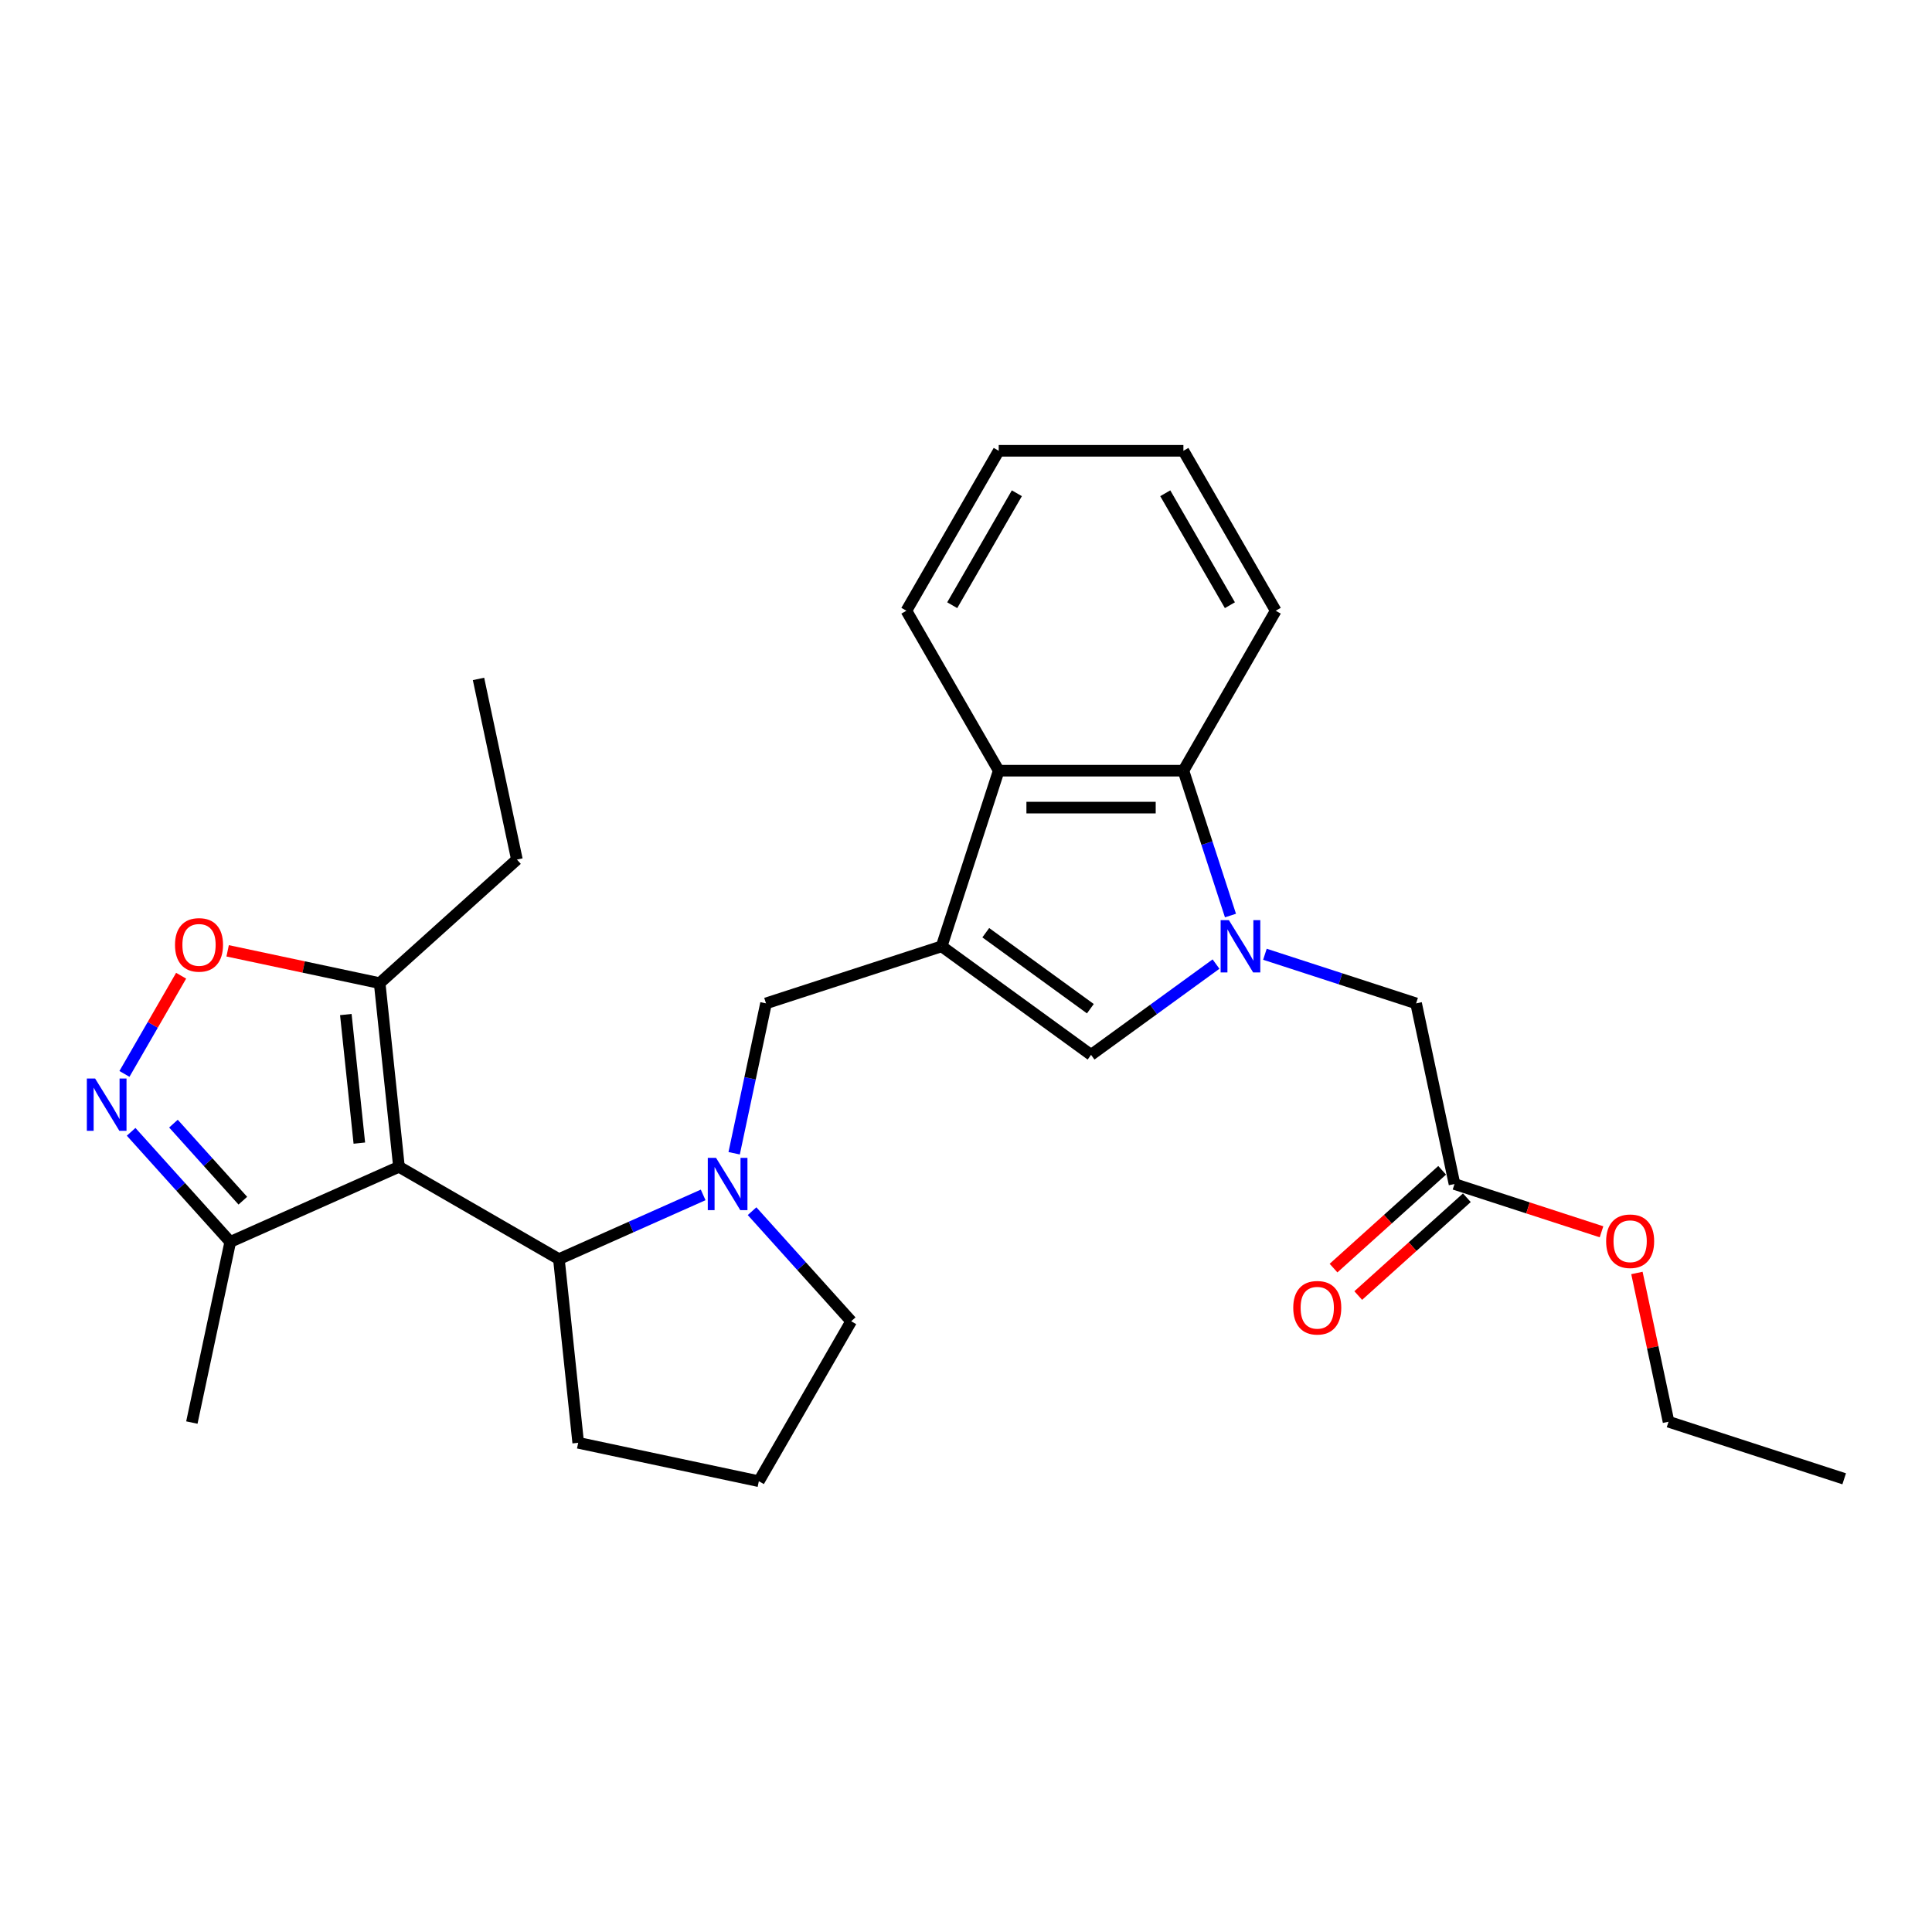 <?xml version='1.0' encoding='iso-8859-1'?>
<svg version='1.1' baseProfile='full'
              xmlns='http://www.w3.org/2000/svg'
                      xmlns:rdkit='http://www.rdkit.org/xml'
                      xmlns:xlink='http://www.w3.org/1999/xlink'
                  xml:space='preserve'
width='1000px' height='1000px' viewBox='0 0 1000 1000'>
<!-- END OF HEADER -->
<rect style='opacity:1.0;fill:#FFFFFF;stroke:none' width='1000' height='1000' x='0' y='0'> </rect>
<path class='bond-2' d='M 629.408,499.004 L 597.07,522.499' style='fill:none;fill-rule:evenodd;stroke:#0000FF;stroke-width:6px;stroke-linecap:butt;stroke-linejoin:miter;stroke-opacity:1' />
<path class='bond-2' d='M 597.07,522.499 L 564.731,545.995' style='fill:none;fill-rule:evenodd;stroke:#000000;stroke-width:6px;stroke-linecap:butt;stroke-linejoin:miter;stroke-opacity:1' />
<path class='bond-6' d='M 636.89,473.884 L 624.708,436.391' style='fill:none;fill-rule:evenodd;stroke:#0000FF;stroke-width:6px;stroke-linecap:butt;stroke-linejoin:miter;stroke-opacity:1' />
<path class='bond-6' d='M 624.708,436.391 L 612.526,398.898' style='fill:none;fill-rule:evenodd;stroke:#000000;stroke-width:6px;stroke-linecap:butt;stroke-linejoin:miter;stroke-opacity:1' />
<path class='bond-12' d='M 654.72,493.921 L 693.848,506.634' style='fill:none;fill-rule:evenodd;stroke:#0000FF;stroke-width:6px;stroke-linecap:butt;stroke-linejoin:miter;stroke-opacity:1' />
<path class='bond-12' d='M 693.848,506.634 L 732.975,519.348' style='fill:none;fill-rule:evenodd;stroke:#000000;stroke-width:6px;stroke-linecap:butt;stroke-linejoin:miter;stroke-opacity:1' />
<path class='bond-0' d='M 487.397,489.809 L 564.731,545.995' style='fill:none;fill-rule:evenodd;stroke:#000000;stroke-width:6px;stroke-linecap:butt;stroke-linejoin:miter;stroke-opacity:1' />
<path class='bond-0' d='M 510.235,482.77 L 564.368,522.1' style='fill:none;fill-rule:evenodd;stroke:#000000;stroke-width:6px;stroke-linecap:butt;stroke-linejoin:miter;stroke-opacity:1' />
<path class='bond-10' d='M 487.397,489.809 L 396.486,519.348' style='fill:none;fill-rule:evenodd;stroke:#000000;stroke-width:6px;stroke-linecap:butt;stroke-linejoin:miter;stroke-opacity:1' />
<path class='bond-28' d='M 487.397,489.809 L 516.936,398.898' style='fill:none;fill-rule:evenodd;stroke:#000000;stroke-width:6px;stroke-linecap:butt;stroke-linejoin:miter;stroke-opacity:1' />
<path class='bond-1' d='M 206.504,603.933 L 289.287,651.728' style='fill:none;fill-rule:evenodd;stroke:#000000;stroke-width:6px;stroke-linecap:butt;stroke-linejoin:miter;stroke-opacity:1' />
<path class='bond-9' d='M 206.504,603.933 L 196.512,508.867' style='fill:none;fill-rule:evenodd;stroke:#000000;stroke-width:6px;stroke-linecap:butt;stroke-linejoin:miter;stroke-opacity:1' />
<path class='bond-9' d='M 185.992,591.672 L 178.998,525.126' style='fill:none;fill-rule:evenodd;stroke:#000000;stroke-width:6px;stroke-linecap:butt;stroke-linejoin:miter;stroke-opacity:1' />
<path class='bond-11' d='M 206.504,603.933 L 119.179,642.813' style='fill:none;fill-rule:evenodd;stroke:#000000;stroke-width:6px;stroke-linecap:butt;stroke-linejoin:miter;stroke-opacity:1' />
<path class='bond-3' d='M 379.997,596.923 L 388.242,558.135' style='fill:none;fill-rule:evenodd;stroke:#0000FF;stroke-width:6px;stroke-linecap:butt;stroke-linejoin:miter;stroke-opacity:1' />
<path class='bond-3' d='M 388.242,558.135 L 396.486,519.348' style='fill:none;fill-rule:evenodd;stroke:#000000;stroke-width:6px;stroke-linecap:butt;stroke-linejoin:miter;stroke-opacity:1' />
<path class='bond-5' d='M 363.956,618.483 L 326.622,635.105' style='fill:none;fill-rule:evenodd;stroke:#0000FF;stroke-width:6px;stroke-linecap:butt;stroke-linejoin:miter;stroke-opacity:1' />
<path class='bond-5' d='M 326.622,635.105 L 289.287,651.728' style='fill:none;fill-rule:evenodd;stroke:#000000;stroke-width:6px;stroke-linecap:butt;stroke-linejoin:miter;stroke-opacity:1' />
<path class='bond-15' d='M 389.268,626.904 L 414.921,655.395' style='fill:none;fill-rule:evenodd;stroke:#0000FF;stroke-width:6px;stroke-linecap:butt;stroke-linejoin:miter;stroke-opacity:1' />
<path class='bond-15' d='M 414.921,655.395 L 440.574,683.885' style='fill:none;fill-rule:evenodd;stroke:#000000;stroke-width:6px;stroke-linecap:butt;stroke-linejoin:miter;stroke-opacity:1' />
<path class='bond-4' d='M 67.873,585.832 L 93.526,614.322' style='fill:none;fill-rule:evenodd;stroke:#0000FF;stroke-width:6px;stroke-linecap:butt;stroke-linejoin:miter;stroke-opacity:1' />
<path class='bond-4' d='M 93.526,614.322 L 119.179,642.813' style='fill:none;fill-rule:evenodd;stroke:#000000;stroke-width:6px;stroke-linecap:butt;stroke-linejoin:miter;stroke-opacity:1' />
<path class='bond-4' d='M 89.776,581.587 L 107.733,601.53' style='fill:none;fill-rule:evenodd;stroke:#0000FF;stroke-width:6px;stroke-linecap:butt;stroke-linejoin:miter;stroke-opacity:1' />
<path class='bond-4' d='M 107.733,601.53 L 125.69,621.473' style='fill:none;fill-rule:evenodd;stroke:#000000;stroke-width:6px;stroke-linecap:butt;stroke-linejoin:miter;stroke-opacity:1' />
<path class='bond-31' d='M 64.412,555.851 L 79.082,530.442' style='fill:none;fill-rule:evenodd;stroke:#0000FF;stroke-width:6px;stroke-linecap:butt;stroke-linejoin:miter;stroke-opacity:1' />
<path class='bond-31' d='M 79.082,530.442 L 93.752,505.032' style='fill:none;fill-rule:evenodd;stroke:#FF0000;stroke-width:6px;stroke-linecap:butt;stroke-linejoin:miter;stroke-opacity:1' />
<path class='bond-17' d='M 289.287,651.728 L 299.279,746.794' style='fill:none;fill-rule:evenodd;stroke:#000000;stroke-width:6px;stroke-linecap:butt;stroke-linejoin:miter;stroke-opacity:1' />
<path class='bond-7' d='M 612.526,398.898 L 516.936,398.898' style='fill:none;fill-rule:evenodd;stroke:#000000;stroke-width:6px;stroke-linecap:butt;stroke-linejoin:miter;stroke-opacity:1' />
<path class='bond-7' d='M 598.187,418.016 L 531.275,418.016' style='fill:none;fill-rule:evenodd;stroke:#000000;stroke-width:6px;stroke-linecap:butt;stroke-linejoin:miter;stroke-opacity:1' />
<path class='bond-18' d='M 612.526,398.898 L 660.32,316.115' style='fill:none;fill-rule:evenodd;stroke:#000000;stroke-width:6px;stroke-linecap:butt;stroke-linejoin:miter;stroke-opacity:1' />
<path class='bond-19' d='M 516.936,398.898 L 469.141,316.115' style='fill:none;fill-rule:evenodd;stroke:#000000;stroke-width:6px;stroke-linecap:butt;stroke-linejoin:miter;stroke-opacity:1' />
<path class='bond-8' d='M 117.828,492.143 L 157.17,500.505' style='fill:none;fill-rule:evenodd;stroke:#FF0000;stroke-width:6px;stroke-linecap:butt;stroke-linejoin:miter;stroke-opacity:1' />
<path class='bond-8' d='M 157.17,500.505 L 196.512,508.867' style='fill:none;fill-rule:evenodd;stroke:#000000;stroke-width:6px;stroke-linecap:butt;stroke-linejoin:miter;stroke-opacity:1' />
<path class='bond-20' d='M 196.512,508.867 L 267.549,444.906' style='fill:none;fill-rule:evenodd;stroke:#000000;stroke-width:6px;stroke-linecap:butt;stroke-linejoin:miter;stroke-opacity:1' />
<path class='bond-22' d='M 119.179,642.813 L 99.305,736.313' style='fill:none;fill-rule:evenodd;stroke:#000000;stroke-width:6px;stroke-linecap:butt;stroke-linejoin:miter;stroke-opacity:1' />
<path class='bond-13' d='M 732.975,519.348 L 752.849,612.848' style='fill:none;fill-rule:evenodd;stroke:#000000;stroke-width:6px;stroke-linecap:butt;stroke-linejoin:miter;stroke-opacity:1' />
<path class='bond-14' d='M 746.453,605.744 L 718.343,631.055' style='fill:none;fill-rule:evenodd;stroke:#000000;stroke-width:6px;stroke-linecap:butt;stroke-linejoin:miter;stroke-opacity:1' />
<path class='bond-14' d='M 718.343,631.055 L 690.233,656.366' style='fill:none;fill-rule:evenodd;stroke:#FF0000;stroke-width:6px;stroke-linecap:butt;stroke-linejoin:miter;stroke-opacity:1' />
<path class='bond-14' d='M 759.246,619.952 L 731.135,645.262' style='fill:none;fill-rule:evenodd;stroke:#000000;stroke-width:6px;stroke-linecap:butt;stroke-linejoin:miter;stroke-opacity:1' />
<path class='bond-14' d='M 731.135,645.262 L 703.025,670.573' style='fill:none;fill-rule:evenodd;stroke:#FF0000;stroke-width:6px;stroke-linecap:butt;stroke-linejoin:miter;stroke-opacity:1' />
<path class='bond-16' d='M 752.849,612.848 L 790.897,625.21' style='fill:none;fill-rule:evenodd;stroke:#000000;stroke-width:6px;stroke-linecap:butt;stroke-linejoin:miter;stroke-opacity:1' />
<path class='bond-16' d='M 790.897,625.21 L 828.944,637.573' style='fill:none;fill-rule:evenodd;stroke:#FF0000;stroke-width:6px;stroke-linecap:butt;stroke-linejoin:miter;stroke-opacity:1' />
<path class='bond-21' d='M 440.574,683.885 L 392.779,766.668' style='fill:none;fill-rule:evenodd;stroke:#000000;stroke-width:6px;stroke-linecap:butt;stroke-linejoin:miter;stroke-opacity:1' />
<path class='bond-23' d='M 847.267,658.886 L 855.451,697.387' style='fill:none;fill-rule:evenodd;stroke:#FF0000;stroke-width:6px;stroke-linecap:butt;stroke-linejoin:miter;stroke-opacity:1' />
<path class='bond-23' d='M 855.451,697.387 L 863.635,735.887' style='fill:none;fill-rule:evenodd;stroke:#000000;stroke-width:6px;stroke-linecap:butt;stroke-linejoin:miter;stroke-opacity:1' />
<path class='bond-30' d='M 299.279,746.794 L 392.779,766.668' style='fill:none;fill-rule:evenodd;stroke:#000000;stroke-width:6px;stroke-linecap:butt;stroke-linejoin:miter;stroke-opacity:1' />
<path class='bond-25' d='M 660.32,316.115 L 612.526,233.332' style='fill:none;fill-rule:evenodd;stroke:#000000;stroke-width:6px;stroke-linecap:butt;stroke-linejoin:miter;stroke-opacity:1' />
<path class='bond-25' d='M 636.594,313.257 L 603.138,255.309' style='fill:none;fill-rule:evenodd;stroke:#000000;stroke-width:6px;stroke-linecap:butt;stroke-linejoin:miter;stroke-opacity:1' />
<path class='bond-29' d='M 469.141,316.115 L 516.936,233.332' style='fill:none;fill-rule:evenodd;stroke:#000000;stroke-width:6px;stroke-linecap:butt;stroke-linejoin:miter;stroke-opacity:1' />
<path class='bond-29' d='M 492.867,313.257 L 526.324,255.309' style='fill:none;fill-rule:evenodd;stroke:#000000;stroke-width:6px;stroke-linecap:butt;stroke-linejoin:miter;stroke-opacity:1' />
<path class='bond-24' d='M 267.549,444.906 L 247.675,351.405' style='fill:none;fill-rule:evenodd;stroke:#000000;stroke-width:6px;stroke-linecap:butt;stroke-linejoin:miter;stroke-opacity:1' />
<path class='bond-27' d='M 863.635,735.887 L 954.545,765.426' style='fill:none;fill-rule:evenodd;stroke:#000000;stroke-width:6px;stroke-linecap:butt;stroke-linejoin:miter;stroke-opacity:1' />
<path class='bond-26' d='M 612.526,233.332 L 516.936,233.332' style='fill:none;fill-rule:evenodd;stroke:#000000;stroke-width:6px;stroke-linecap:butt;stroke-linejoin:miter;stroke-opacity:1' />
<path  class='atom-0' d='M 636.08 476.273
L 644.951 490.612
Q 645.831 492.027, 647.245 494.588
Q 648.66 497.15, 648.736 497.303
L 648.736 476.273
L 652.331 476.273
L 652.331 503.344
L 648.622 503.344
L 639.101 487.668
Q 637.992 485.832, 636.807 483.729
Q 635.66 481.626, 635.316 480.976
L 635.316 503.344
L 631.798 503.344
L 631.798 476.273
L 636.08 476.273
' fill='#0000FF'/>
<path  class='atom-4' d='M 370.628 599.313
L 379.499 613.651
Q 380.379 615.066, 381.793 617.628
Q 383.208 620.189, 383.284 620.342
L 383.284 599.313
L 386.879 599.313
L 386.879 626.384
L 383.17 626.384
L 373.649 610.707
Q 372.54 608.872, 371.355 606.769
Q 370.208 604.666, 369.864 604.016
L 369.864 626.384
L 366.346 626.384
L 366.346 599.313
L 370.628 599.313
' fill='#0000FF'/>
<path  class='atom-5' d='M 49.233 558.241
L 58.104 572.579
Q 58.983 573.994, 60.398 576.556
Q 61.813 579.117, 61.889 579.27
L 61.889 558.241
L 65.483 558.241
L 65.483 585.312
L 61.775 585.312
L 52.254 569.635
Q 51.145 567.8, 49.96 565.697
Q 48.813 563.594, 48.468 562.944
L 48.468 585.312
L 44.951 585.312
L 44.951 558.241
L 49.233 558.241
' fill='#0000FF'/>
<path  class='atom-9' d='M 90.585 489.07
Q 90.585 482.57, 93.797 478.937
Q 97.009 475.305, 103.012 475.305
Q 109.015 475.305, 112.227 478.937
Q 115.438 482.57, 115.438 489.07
Q 115.438 495.646, 112.188 499.393
Q 108.938 503.102, 103.012 503.102
Q 97.047 503.102, 93.797 499.393
Q 90.585 495.685, 90.585 489.07
M 103.012 500.043
Q 107.141 500.043, 109.359 497.29
Q 111.615 494.499, 111.615 489.07
Q 111.615 483.755, 109.359 481.078
Q 107.141 478.364, 103.012 478.364
Q 98.882 478.364, 96.626 481.04
Q 94.409 483.717, 94.409 489.07
Q 94.409 494.537, 96.626 497.29
Q 98.882 500.043, 103.012 500.043
' fill='#FF0000'/>
<path  class='atom-15' d='M 669.386 676.886
Q 669.386 670.386, 672.598 666.754
Q 675.81 663.122, 681.813 663.122
Q 687.816 663.122, 691.027 666.754
Q 694.239 670.386, 694.239 676.886
Q 694.239 683.463, 690.989 687.21
Q 687.739 690.919, 681.813 690.919
Q 675.848 690.919, 672.598 687.21
Q 669.386 683.501, 669.386 676.886
M 681.813 687.86
Q 685.942 687.86, 688.16 685.107
Q 690.416 682.316, 690.416 676.886
Q 690.416 671.572, 688.16 668.895
Q 685.942 666.18, 681.813 666.18
Q 677.683 666.18, 675.427 668.857
Q 673.21 671.533, 673.21 676.886
Q 673.21 682.354, 675.427 685.107
Q 677.683 687.86, 681.813 687.86
' fill='#FF0000'/>
<path  class='atom-17' d='M 831.334 642.463
Q 831.334 635.963, 834.546 632.331
Q 837.757 628.699, 843.76 628.699
Q 849.763 628.699, 852.975 632.331
Q 856.187 635.963, 856.187 642.463
Q 856.187 649.04, 852.937 652.787
Q 849.687 656.496, 843.76 656.496
Q 837.796 656.496, 834.546 652.787
Q 831.334 649.078, 831.334 642.463
M 843.76 653.437
Q 847.89 653.437, 850.107 650.684
Q 852.363 647.893, 852.363 642.463
Q 852.363 637.149, 850.107 634.472
Q 847.89 631.757, 843.76 631.757
Q 839.631 631.757, 837.375 634.434
Q 835.157 637.11, 835.157 642.463
Q 835.157 647.931, 837.375 650.684
Q 839.631 653.437, 843.76 653.437
' fill='#FF0000'/>
</svg>
